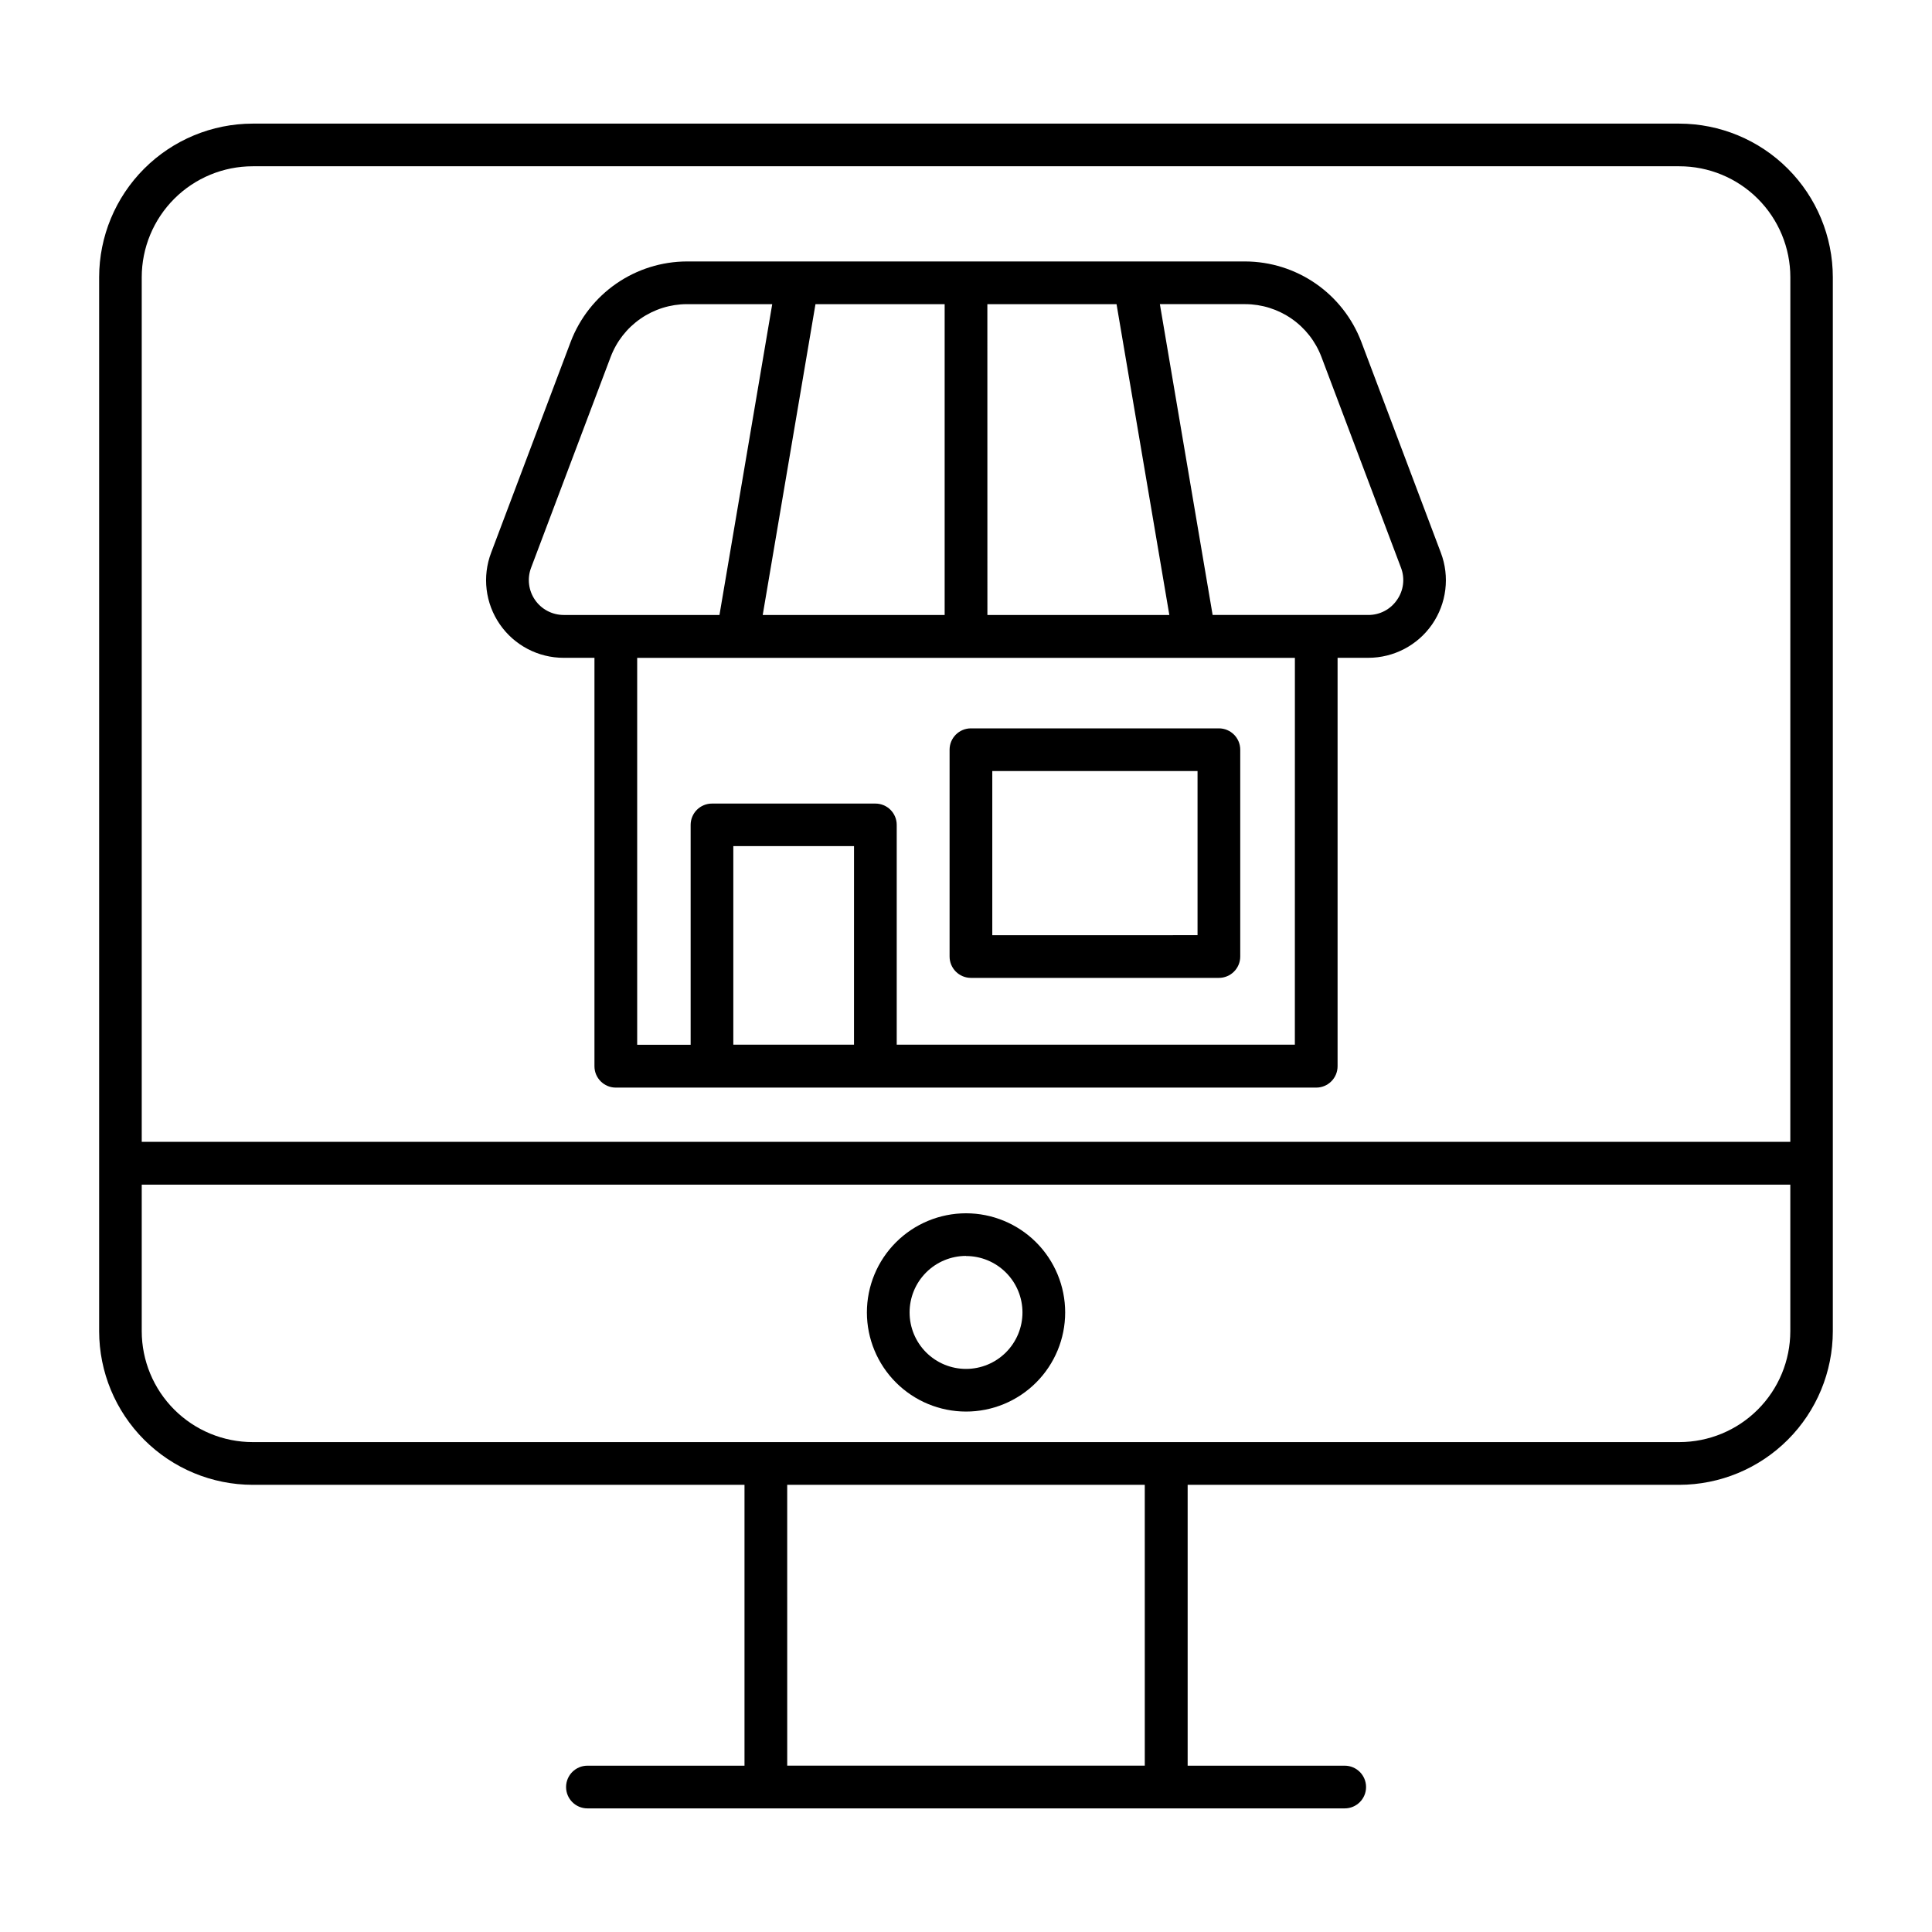 <?xml version="1.0" encoding="UTF-8"?>
<!-- Uploaded to: SVG Repo, www.svgrepo.com, Generator: SVG Repo Mixer Tools -->
<svg fill="#000000" width="800px" height="800px" version="1.1" viewBox="144 144 512 512" xmlns="http://www.w3.org/2000/svg">
 <g>
  <path d="m589.02 176.76h-378.04c-10.793 0.012-21.137 4.305-28.77 11.938-7.633 7.633-11.926 17.977-11.938 28.77v279.32c0.012 10.793 4.305 21.141 11.938 28.77 7.633 7.633 17.977 11.926 28.77 11.938h130.32v74.43h-41.625c-3.125 0-5.66 2.535-5.66 5.66s2.535 5.656 5.66 5.656h200.69c3.125 0 5.656-2.531 5.656-5.656s-2.531-5.66-5.656-5.66h-41.625v-74.43h130.27c10.793-0.012 21.141-4.305 28.77-11.938 7.633-7.629 11.926-17.977 11.938-28.77v-279.32c-0.012-10.793-4.305-21.137-11.938-28.77-7.629-7.633-17.977-11.926-28.77-11.938zm-141.64 435.16h-94.758l-0.004-74.43h94.758zm171.07-115.14c-0.008 7.793-3.106 15.266-8.617 20.773-5.508 5.512-12.98 8.609-20.773 8.617h-378.07c-7.797 0.004-15.281-3.09-20.801-8.602-5.516-5.512-8.621-12.988-8.629-20.789v-38.84h436.89zm0-50.184h-436.89v-229.14c0.008-7.797 3.113-15.277 8.629-20.789 5.519-5.512 13.004-8.605 20.801-8.602h378.04c7.801-0.004 15.281 3.09 20.801 8.602 5.519 5.512 8.621 12.992 8.629 20.789z"/>
  <path d="m400 518.08c6.969 0.004 13.652-2.762 18.582-7.691 4.93-4.926 7.699-11.609 7.699-18.578s-2.766-13.652-7.695-18.582c-4.93-4.926-11.613-7.695-18.582-7.695-6.969 0.004-13.652 2.773-18.578 7.703-4.926 4.926-7.691 11.613-7.691 18.582 0.008 6.961 2.777 13.637 7.703 18.562 4.922 4.922 11.598 7.691 18.562 7.699zm0-41.219c3.965-0.004 7.773 1.57 10.578 4.375 2.809 2.805 4.387 6.609 4.387 10.574 0.004 3.969-1.574 7.773-4.375 10.578-2.805 2.809-6.609 4.387-10.578 4.387s-7.773-1.574-10.578-4.379c-2.805-2.805-4.383-6.613-4.383-10.578-0.004-3.969 1.566-7.777 4.371-10.59 2.801-2.809 6.606-4.391 10.578-4.398z"/>
  <path d="m504.75 234.56c-2.379-6.238-6.59-11.613-12.078-15.41-5.492-3.797-12.004-5.844-18.684-5.863h-147.97c-6.68 0.023-13.191 2.066-18.684 5.863-5.492 3.797-9.707 9.172-12.086 15.41l-21.086 55.902c-2.41 6.32-1.551 13.426 2.297 18.992 3.844 5.566 10.184 8.887 16.949 8.875h8.129v108.24-0.004c0 3.125 2.531 5.66 5.656 5.66h185.62c3.125 0 5.66-2.535 5.66-5.66v-108.24h8.129-0.004c6.758 0.004 13.086-3.309 16.93-8.863 3.84-5.559 4.711-12.648 2.32-18.965zm-99.09-9.957h34.234l13.992 82.371h-48.215zm-45.551 0h34.234v82.371h-48.215zm-66.707 82.371h0.004c-3.039 0.004-5.891-1.484-7.621-3.984-1.727-2.5-2.117-5.691-1.039-8.535l21.098-55.902v0.004c1.555-4.094 4.316-7.621 7.918-10.109 3.602-2.492 7.875-3.832 12.254-3.844h22.633l-13.984 82.371zm76.918 113.87h-31.984v-52.613h31.988zm116.83 0h-105.51v-58.234c0.004-1.5-0.594-2.941-1.652-4.004-1.062-1.059-2.504-1.656-4.004-1.652h-43.297c-1.504-0.004-2.941 0.594-4.004 1.652-1.062 1.062-1.656 2.504-1.656 4.004v58.262h-14.168v-102.54h174.3zm27.059-117.86h0.004c-1.715 2.516-4.57 4.008-7.617 3.988h-41.238l-13.98-82.371h22.633-0.004c4.379 0.012 8.652 1.352 12.254 3.844 3.602 2.488 6.363 6.016 7.918 10.109l21.098 55.902v-0.004c1.09 2.844 0.691 6.043-1.062 8.531z"/>
  <path d="m395.65 342.68v54.809c0 3.125 2.535 5.66 5.66 5.66h65.711c3.125 0 5.656-2.535 5.656-5.66v-54.809c0-3.125-2.531-5.656-5.656-5.656h-65.711c-3.125 0-5.66 2.531-5.66 5.656zm11.316 5.656h54.395v43.492l-54.395 0.004z"/>
 </g>
</svg>